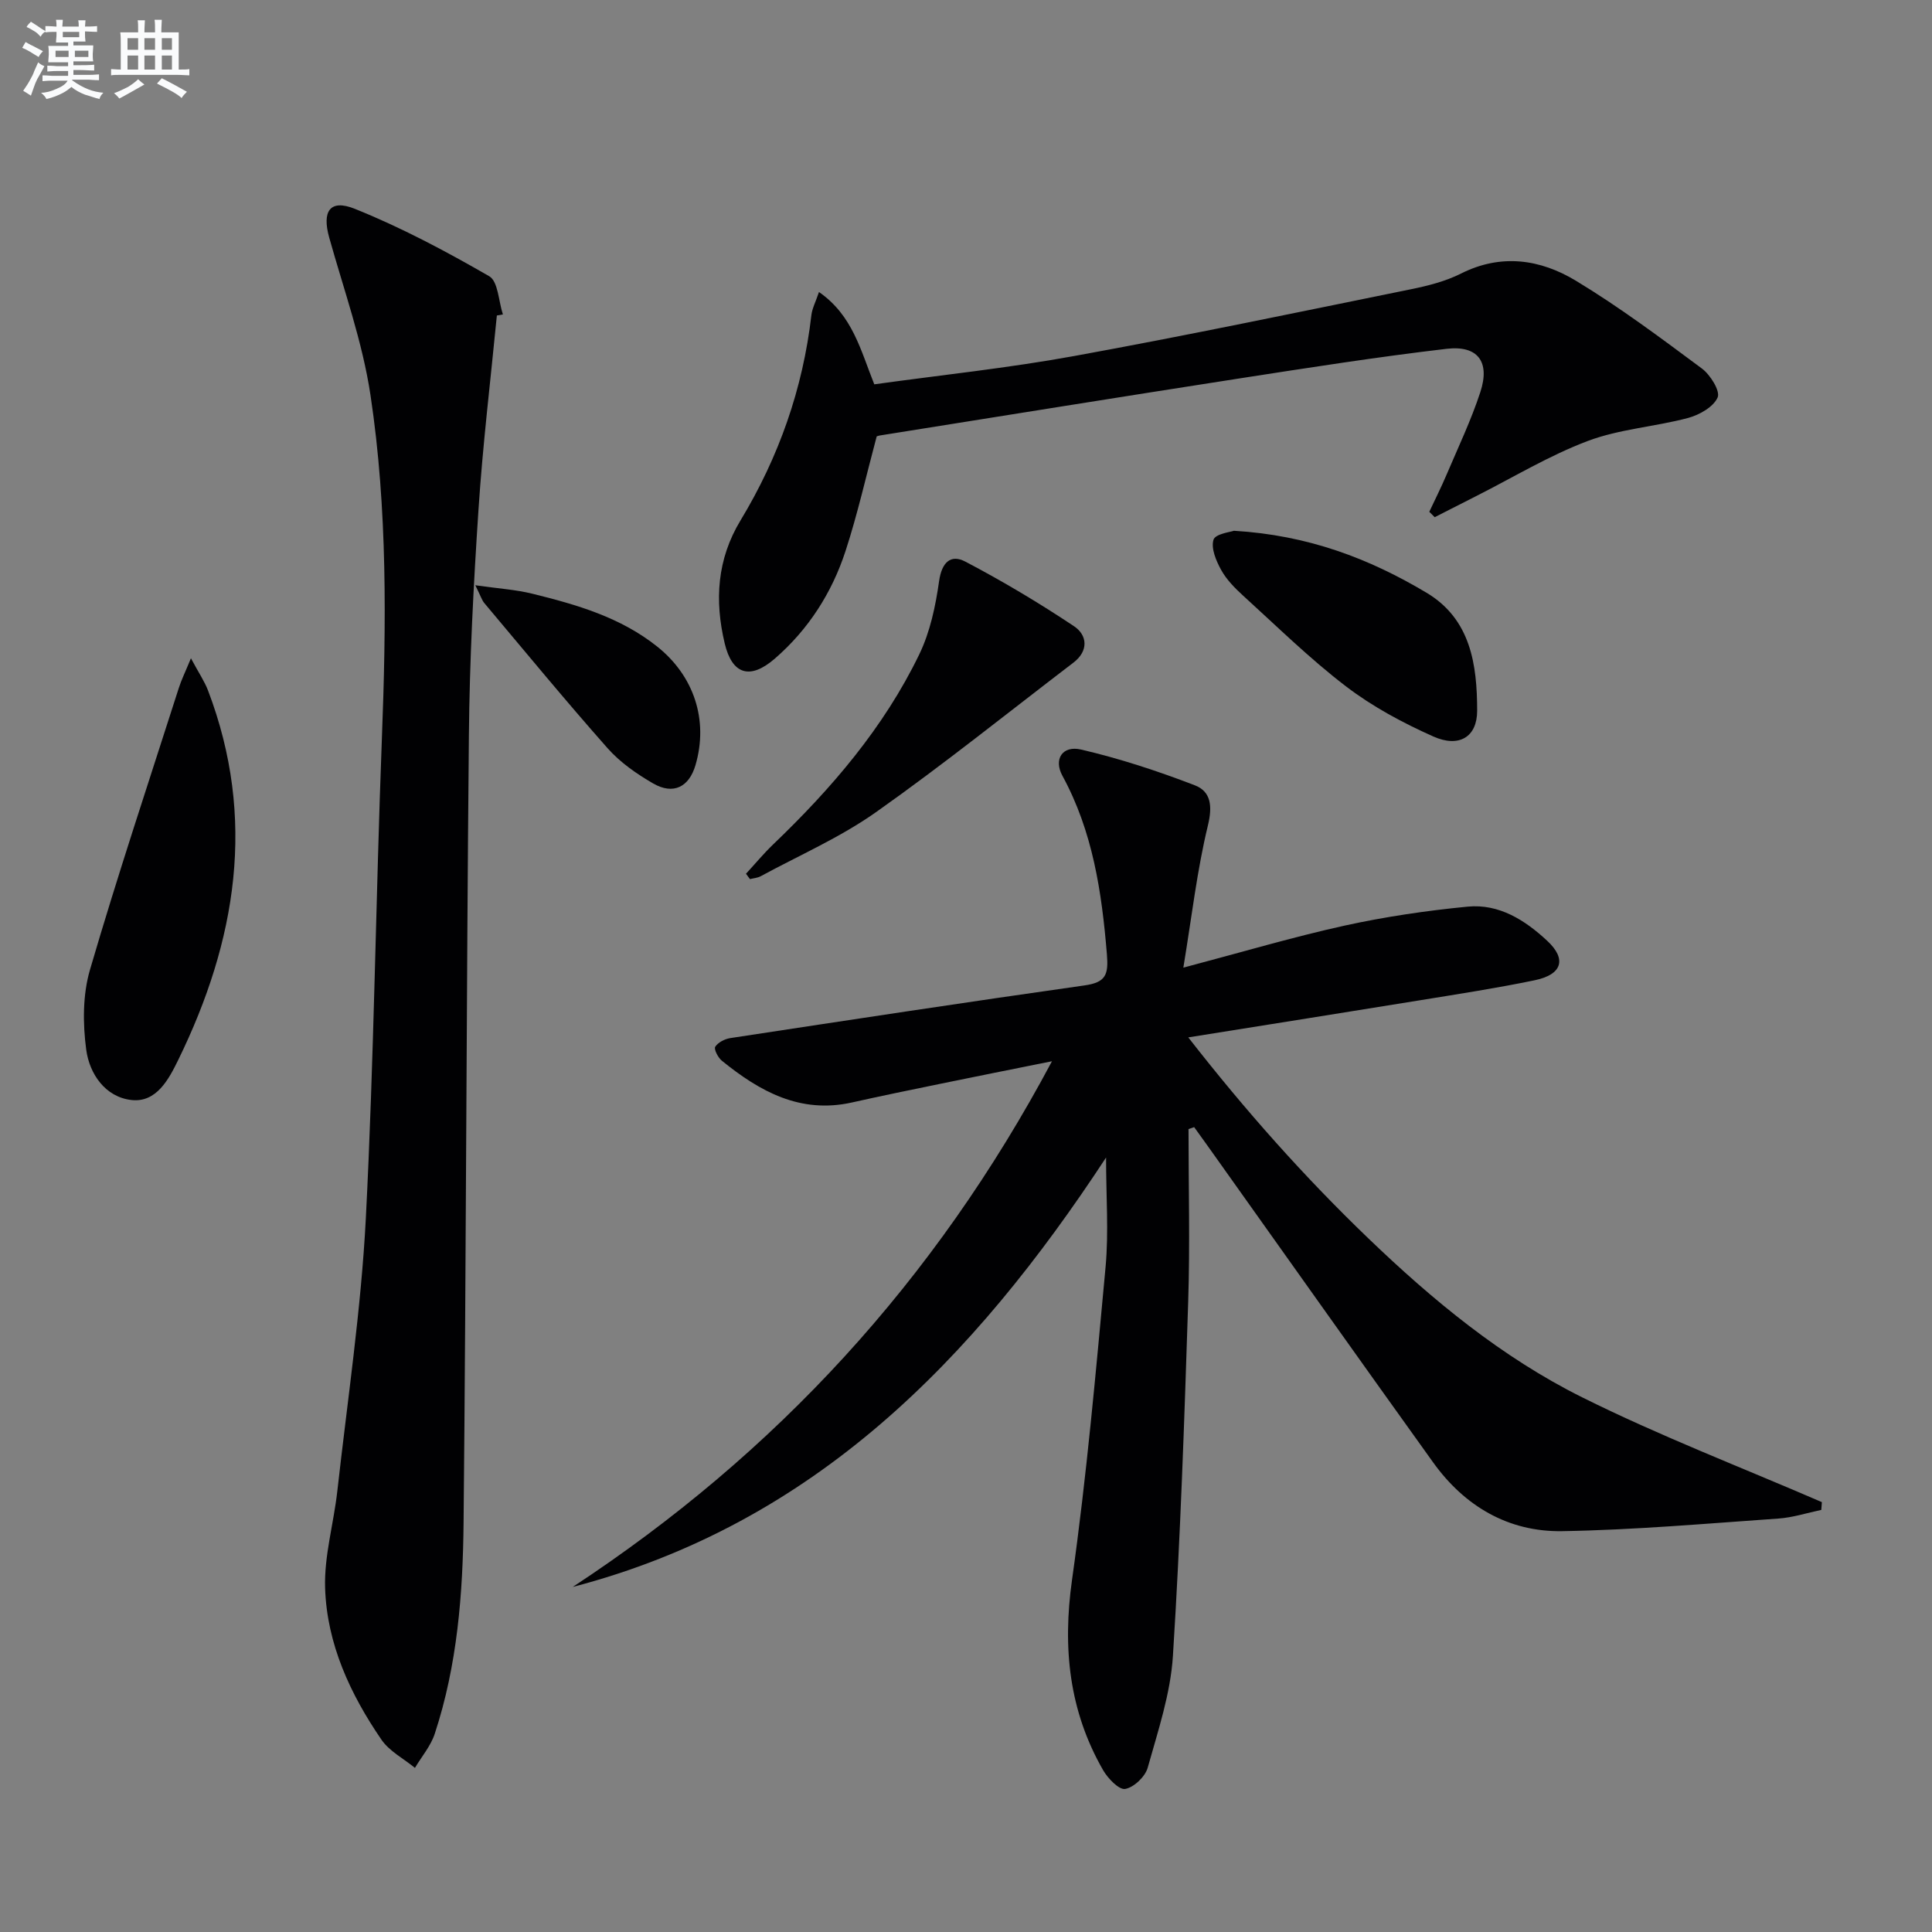 <svg enable-background="new 0 0 400 400" viewBox="0 0 400 400" xmlns="http://www.w3.org/2000/svg"><rect x="0" y="0" width="400" height="400" fill="#808080" stroke="none"/><g fill="#010103"><path d="m246.07 233.76c0 11.94.32 23.9-.07 35.83-.79 24.43-1.61 48.86-3.16 73.25-.49 7.8-3.09 15.52-5.22 23.14-.52 1.86-2.85 4.08-4.66 4.4-1.28.23-3.58-2.17-4.57-3.88-7.06-12.29-8.42-25.32-6.44-39.4 3.03-21.51 4.95-43.18 6.95-64.82.66-7.19.1-14.49.1-22.63-27.45 41.84-60.47 75.86-110.42 88.91 41.98-27.58 74.93-63.25 99.22-108.84-8.55 1.72-15.75 3.15-22.93 4.63-6.18 1.27-12.35 2.53-18.5 3.91-10.69 2.38-19.09-2.29-26.93-8.66-.79-.64-1.67-2.38-1.36-2.88.58-.9 1.96-1.61 3.1-1.79 24.44-3.72 48.88-7.45 73.36-10.91 4.44-.63 4.98-2.23 4.63-6.48-1.06-12.87-2.92-25.38-9.21-36.93-1.86-3.41-.01-6.33 3.88-5.42 8 1.86 15.87 4.45 23.54 7.4 3.36 1.29 3.67 4.33 2.7 8.33-2.24 9.24-3.32 18.76-5.08 29.42 12.29-3.25 22.75-6.36 33.38-8.7 8.38-1.84 16.94-3.1 25.48-3.93 6.51-.63 11.89 2.8 16.49 7.09 4.05 3.77 3.09 6.97-2.6 8.15-7.8 1.62-15.68 2.83-23.54 4.11-15.7 2.55-31.42 5.04-48.19 7.72 11.94 15.31 24.05 28.89 37.22 41.55 13.38 12.86 27.7 24.69 44.31 32.96 16.15 8.04 33.07 14.53 49.65 21.71-.04.54-.08 1.07-.12 1.61-2.97.62-5.91 1.59-8.9 1.79-14.91 1.04-29.82 2.36-44.75 2.61-11.13.18-20.2-5.16-26.71-14.23-15.62-21.76-31.09-43.62-46.62-65.44-.95-1.33-1.91-2.65-2.86-3.98-.38.14-.78.27-1.17.4z"/><path d="m102.87 65.32c-1.3 13.38-2.92 26.73-3.8 40.14-1.03 15.59-1.85 31.22-1.99 46.85-.52 54.29-.57 108.59-1.1 162.88-.14 14.78-1.29 29.57-5.97 43.77-.83 2.53-2.71 4.71-4.1 7.06-2.34-1.92-5.28-3.43-6.93-5.83-6.47-9.44-11.29-19.82-11.67-31.37-.22-6.67 1.78-13.39 2.53-20.12 2.1-18.8 4.92-37.57 5.9-56.43 1.7-33.05 2.06-66.17 3.32-99.25.91-23.8 1.19-47.61-2.35-71.18-1.66-11.08-5.53-21.84-8.56-32.69-1.5-5.39.14-7.99 5.3-5.92 9.62 3.86 18.85 8.78 27.84 13.96 1.85 1.07 1.93 5.2 2.83 7.91-.41.06-.83.14-1.25.22z"/><path d="m181.51 90.35c-2.18 8.14-3.95 16.07-6.46 23.76-2.83 8.65-7.68 16.22-14.63 22.25-5.13 4.45-8.84 3.31-10.38-3.16-2.11-8.87-1.6-17.4 3.28-25.46 7.92-13.1 12.91-27.25 14.67-42.5.16-1.39.88-2.72 1.57-4.78 6.98 4.84 8.63 12.09 11.45 19.11 13.82-1.92 27.67-3.36 41.34-5.85 23.3-4.24 46.49-9.1 69.7-13.82 3.56-.72 7.22-1.65 10.43-3.26 8.32-4.19 16.43-2.96 23.77 1.47 9.06 5.47 17.59 11.86 26.11 18.19 1.75 1.3 3.83 4.66 3.26 5.98-.86 1.97-3.77 3.62-6.11 4.25-6.87 1.83-14.2 2.29-20.78 4.77-8.01 3.02-15.45 7.55-23.14 11.43-2.85 1.44-5.7 2.9-8.55 4.35-.37-.37-.75-.75-1.12-1.12 1.21-2.58 2.5-5.14 3.61-7.76 2.4-5.65 5.06-11.22 6.96-17.03 2.05-6.25-.51-9.72-7-8.95-14.34 1.68-28.61 3.92-42.88 6.13-24.74 3.84-49.46 7.83-74.19 11.77-.47.05-.93.24-.91.23z"/><path d="m39.53 136.29c1.64 3.06 2.82 4.78 3.54 6.67 10.09 26.48 5.88 51.87-6.19 76.53-1.94 3.96-4.49 8.82-9.64 8.26-5.45-.6-8.72-5.42-9.39-10.43-.72-5.41-.74-11.37.78-16.55 5.72-19.57 12.18-38.93 18.4-58.36.52-1.63 1.29-3.19 2.5-6.12z"/><path d="m154.45 180.9c1.87-2.03 3.64-4.17 5.63-6.08 12.08-11.57 22.9-24.17 30.23-39.31 2.26-4.66 3.39-10.03 4.12-15.2.55-3.88 2.4-5.62 5.42-4.04 7.72 4.05 15.25 8.54 22.51 13.38 2.76 1.84 3.08 5.1-.12 7.54-13.59 10.38-26.93 21.11-40.89 30.97-7.39 5.22-15.85 8.91-23.85 13.25-.66.36-1.48.41-2.23.6-.27-.36-.54-.73-.82-1.11z"/><path d="m255.47 109.89c15.39.91 28.04 5.77 39.86 12.82 9.21 5.49 10.49 14.96 10.5 24.44 0 5.44-3.75 7.71-9.08 5.33-6.32-2.82-12.58-6.17-18.06-10.36-7.52-5.74-14.31-12.43-21.33-18.81-1.71-1.56-3.42-3.3-4.52-5.29-1.05-1.89-2.15-4.49-1.6-6.27.38-1.23 3.54-1.6 4.23-1.86z"/><path d="m98.41 121.17c4.73.68 8.35.9 11.8 1.75 9.2 2.27 18.27 4.88 25.9 10.98 7.58 6.07 10.6 15.19 7.89 24.49-1.33 4.56-4.59 6.23-8.78 3.81-3.41-1.97-6.82-4.35-9.41-7.27-8.71-9.84-17.07-20-25.53-30.06-.51-.6-.74-1.43-1.87-3.7z"/></g><path d="m6.8 9.5c.6.3 1.3.7 2.1 1.1-.4.4-.7.8-.9 1.2-.7-.4-1.3-.8-1.8-1.1s-1.1-.6-1.6-.8c.2-.4.5-.8.7-1.2.4.2.8.5 1.5.8zm.9 6.9c-.3.6-.5 1.1-.7 1.7s-.4 1.1-.6 1.7c-.6-.4-1.1-.7-1.6-1 .7-1 1.2-1.8 1.5-2.4.3-.5.6-1.1.8-1.7.3-.6.5-1.2.8-1.8.3.3.8.6 1.3.8-.7 1.3-1.2 2.2-1.5 2.7zm.1-11c.4.3 1 .7 1.7 1.1-.5.2-.8.6-1.1 1.1-.5-.6-1-1-1.4-1.2s-.9-.6-1.5-.8c.2-.4.5-.7.9-1.1.5.3.9.6 1.4.9zm10.5 13.1c1 .4 2 .6 3.1.7-.4.4-.7.8-.8 1.3-.9-.2-1.9-.6-3-.9-1-.4-2-.9-2.8-1.6-.5.4-1.1.9-1.9 1.3s-1.9.9-3.3 1.2c-.1-.3-.5-.8-1.1-1.3 1 0 2.1-.3 3.2-.8 1.2-.5 1.9-1 2.3-1.7h-3.2c-.4 0-1 0-2 .1v-1.2c1 0 1.7.1 2 .1h3.3v-1h-2.3c-.2 0-.9 0-2 .1v-1.2c1.2 0 1.9.1 2 .1h2.3v-.8h-4.1c0-.7.1-1.2.1-1.6 0-.5 0-1.1-.1-1.8h4.1v-.7h-2.5c0-.6.1-1.1.1-1.6v-.6h-.5c-.4 0-1 0-1.8.1v-1.3c1.2 0 1.9.1 2.1.1h.2c0-.3 0-.8-.1-1.4h1.4c0 .6-.1 1-.1 1.4h3.4c0-.4 0-.8-.1-1.3h1.5c0 .4-.1.9-.1 1.3.7 0 1.5 0 2.5-.1v1.2c-1 0-1.8-.1-2.5-.1v.6c0 .3 0 .8.1 1.5h-2.5v.8h4.1c0 .8-.1 1.3-.1 1.8s0 1 .1 1.5h-4.1v.8h1.4c.8 0 1.8 0 2.9-.1v1.2c-1 0-1.9-.1-2.8-.1h-1.5v1h3.2c.3 0 1 0 2.1-.1v1.2c-1.1 0-1.8-.1-2.1-.1h-3.4l-.1.1c1.4 1 2.4 1.5 3.4 1.9zm-4.1-6.7v-1.3h-2.7v1.3zm2.2-4.1v-1.1h-3.4v1.1zm1.9 4.1v-1.3h-2.8v1.3z" fill="#fafbfc"/><path d="m37 6.7v2.3 5.4c1 0 1.8 0 2.2-.1v1.3c-.6 0-1.5-.1-2.5-.1h-11.9c-.7 0-1.3 0-1.8.1v-1.3c.5 0 1.1.1 2 .1v-5.2c0-1 0-1.8-.1-2.5h3.7c0-1.3 0-2.1-.1-2.5h1.5c0 .4-.1 1.3-.1 2.5h2.2c0-1.2 0-2.1-.1-2.6h1.5c0 .4-.1 1.3-.1 2.6zm-12.3 13.7c-.3-.4-.7-.8-1.1-1.1 1.1-.4 2.1-.9 2.9-1.3.8-.5 1.5-1 2.1-1.6.4.4.9.8 1.3 1.1-2.5 1.4-4.2 2.4-5.2 2.9zm3.9-10.1v-2.4h-2.2v2.4zm0 4.1v-2.9h-2.2v2.9zm3.5-4.1v-2.4h-2.2v2.4zm0 4.1v-2.9h-2.2v2.9zm.4 2.9 1-1.1c.6.3 1.4.7 2.5 1.3s2 1.1 2.7 1.5c-.4.4-.8.8-1.1 1.3-.8-.8-2.5-1.7-5.1-3zm3.1-7v-2.4h-2.1v2.4zm0 4.1v-2.9h-2.1v2.9z" fill="#fafbfc"/></svg>
